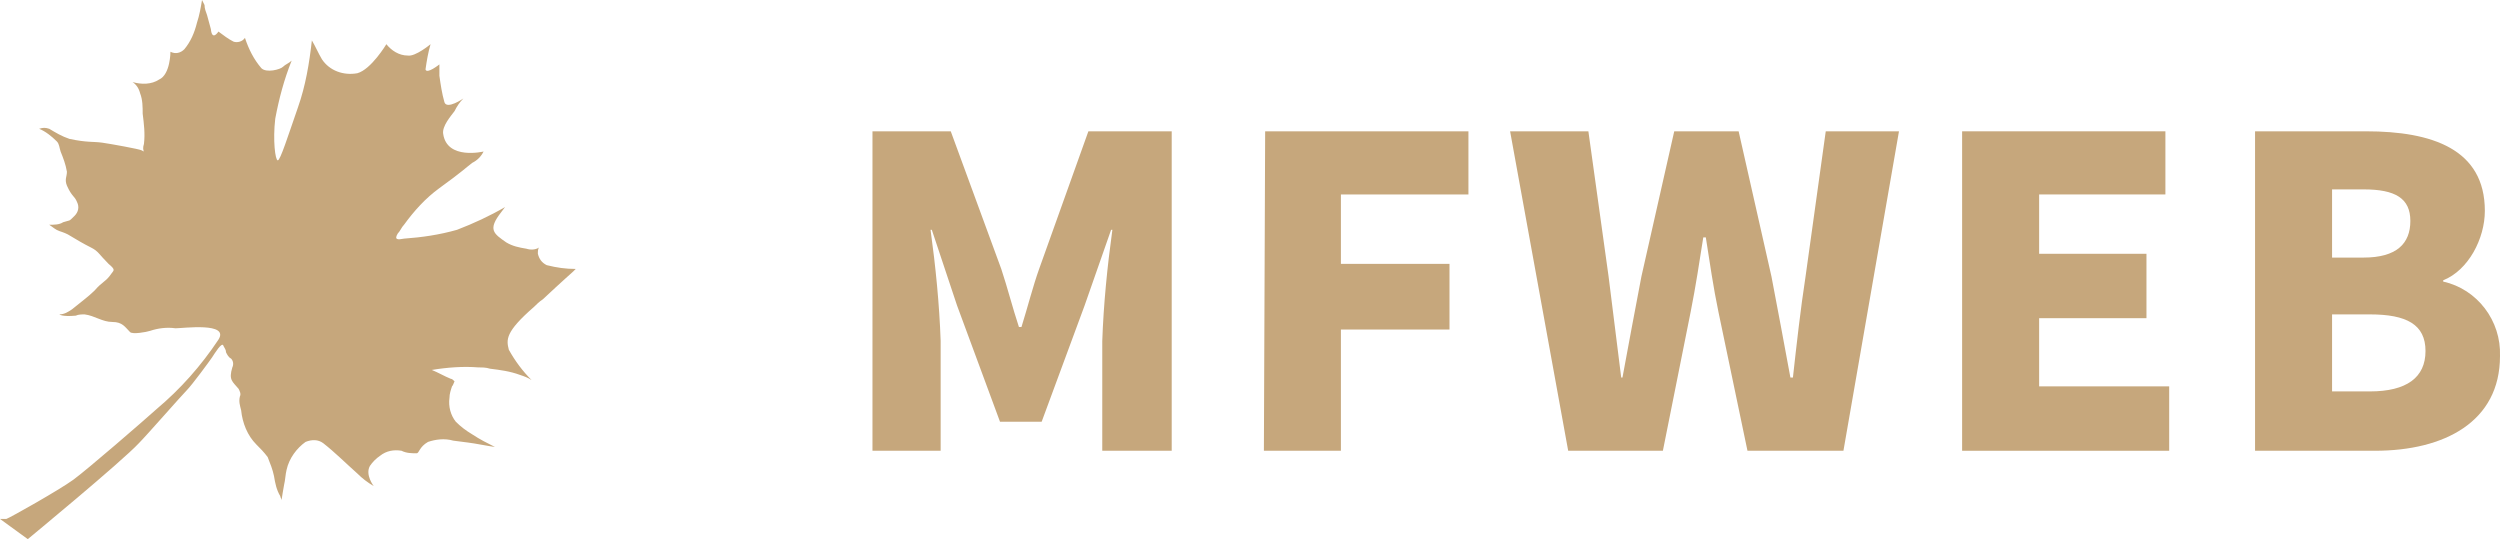 <?xml version="1.0" encoding="utf-8"?>
<!-- Generator: Adobe Illustrator 21.0.0, SVG Export Plug-In . SVG Version: 6.00 Build 0)  -->
<svg version="1.1" id="图层_1" xmlns="http://www.w3.org/2000/svg" xmlns:xlink="http://www.w3.org/1999/xlink" x="0px" y="0px"
	 viewBox="0 0 198 42.7" style="enable-background:new 0 0 198 42.7;" xml:space="preserve">
<style type="text/css">
	.st0{fill:#C6A77C;}
</style>
<title>资源 1</title>
<g id="图层_2">
	<g id="图层_1-2">
		<g id="图层_2-2">
			<g id="图层_1-2-2">
				<path class="st0" d="M0,41.1l2.2,1.6c0,0,7.4-6.1,8.8-7.6c0.6-0.6,3.4-3.8,3.8-4.2s1.8-2.3,2-2.6s0.8-1.3,0.9-0.9
					c0.1,0.2,0.2,0.3,0.2,0.5c0.1,0.2,0.2,0.4,0.4,0.5c0.2,0.2,0.2,0.5,0.1,0.7c-0.3,1,0,1.1,0.5,1.7c0.1,0.2,0.2,0.4,0.1,0.6
					c-0.1,0.4,0,0.7,0.1,1.1c0.1,1,0.5,2,1.2,2.7c0.3,0.3,0.6,0.6,0.9,1c0.2,0.5,0.4,1,0.5,1.5c0.1,0.6,0.2,1.1,0.5,1.6
					c0,0.1,0.1,0.2,0.1,0.3s0-0.1,0.2-1.2c0.1-0.4,0.1-0.8,0.2-1.2c0.2-0.9,0.8-1.7,1.5-2.2c0.5-0.2,1-0.2,1.4,0.1
					c0.9,0.7,1.8,1.6,2.7,2.4c0.4,0.4,0.8,0.7,1.3,1c0,0-0.7-0.9-0.3-1.6c0.2-0.3,0.5-0.6,0.8-0.8c0.5-0.4,1.1-0.5,1.7-0.4
					c0.4,0.2,0.8,0.2,1.2,0.2c0.2,0,0.2-0.5,0.9-0.9c0.6-0.2,1.3-0.3,2-0.1c0.8,0.1,1.6,0.2,2.1,0.3s1.2,0.2,1.2,0.2
					c-0.6-0.3-1.2-0.6-1.8-1c-0.5-0.3-0.9-0.6-1.3-1c-0.4-0.5-0.6-1.2-0.5-1.9c0-0.3,0.1-0.6,0.2-0.9c0.1-0.1,0.1-0.2,0.2-0.4
					c-0.1-0.1-0.2-0.2-0.3-0.2c-0.5-0.2-1-0.5-1.5-0.7c1.2-0.2,2.5-0.3,3.7-0.2c0.3,0,0.6,0,0.9,0.1c0.8,0.1,1.6,0.2,2.4,0.5
					c0.3,0.1,0.6,0.2,0.9,0.4c-0.7-0.7-1.3-1.5-1.8-2.4c-0.2-0.8-0.3-1.4,2-3.4c0.2-0.2,0.4-0.4,0.7-0.6c1.6-1.5,2.3-2.1,2.4-2.2
					l0.2-0.2c-0.8,0-1.5-0.1-2.3-0.3c-0.4-0.2-0.6-0.5-0.7-0.9c0-0.2,0-0.4,0.1-0.5c-0.3,0.2-0.7,0.2-1,0.1
					c-0.6-0.1-1.1-0.2-1.6-0.5c-1-0.7-1.5-1-0.4-2.4l0.3-0.4c-1.2,0.7-2.5,1.3-3.8,1.8c-1.4,0.4-2.8,0.6-4.2,0.7
					c-0.5,0.1-0.8,0.1-0.5-0.4c0.2-0.2,0.3-0.5,0.5-0.7c0.8-1.1,1.7-2.1,2.8-2.9c1.8-1.3,2.2-1.7,2.6-2c0.4-0.2,0.7-0.5,0.9-0.9
					c0,0-2.9,0.7-3.2-1.4C35,10,35.7,9.2,36,8.8c0.2-0.4,0.4-0.7,0.7-1c0,0-1.3,0.9-1.5,0.3C35,7.4,34.9,6.7,34.8,6V5.1
					c0,0-1,0.8-1.1,0.4c0.1-0.7,0.2-1.3,0.4-2c0,0-1.2,1-1.8,0.9c-0.7,0-1.3-0.4-1.7-0.9c0,0-1.2,2-2.3,2.3
					c-1.1,0.2-2.2-0.2-2.8-1.1c-0.3-0.5-0.5-1-0.8-1.5c-0.2,1.8-0.5,3.6-1.1,5.3c-0.8,2.3-1.4,4.2-1.6,4.2s-0.4-1.6-0.2-3.3
					c0.3-1.6,0.7-3.1,1.3-4.6c-0.2,0.2-0.5,0.3-0.7,0.5s-1.3,0.5-1.7,0.1c-0.6-0.7-1-1.5-1.3-2.4c-0.2,0.3-0.6,0.4-0.9,0.3
					c-0.4-0.2-0.8-0.5-1.2-0.8c0,0-0.5,0.8-0.6-0.2c-0.1-0.4-0.2-0.7-0.3-1.1c-0.1-0.3-0.2-0.5-0.2-0.8L16,0
					c-0.1,0.6-0.2,1.2-0.4,1.8c-0.2,0.8-0.5,1.5-1,2.1c-0.3,0.3-0.7,0.4-1.1,0.2c0,0,0,1.8-0.9,2.2c-0.6,0.4-1.4,0.4-2.1,0.2
					C10.8,6.7,11,7,11.1,7.4c0.2,0.5,0.2,1.1,0.2,1.6c0.1,0.8,0.2,1.6,0.1,2.4c-0.2,0.6,0.2,0.7-0.2,0.5c-0.2-0.1-2.4-0.5-3.1-0.6
					s-1.2,0-2.6-0.3c-0.6-0.2-1.1-0.5-1.6-0.8c-0.3-0.1-0.5-0.1-0.8,0c0.5,0.2,1,0.6,1.4,1c0.2,0.2,0.2,0.5,0.3,0.8
					c0.2,0.5,0.4,1,0.5,1.6c0,0.4-0.2,0.6,0,1.1c0.4,0.9,0.6,0.8,0.8,1.3c0.2,0.4,0.1,0.8-0.2,1.1c-0.5,0.5-0.3,0.3-0.9,0.5
					c-0.3,0.2-0.7,0.2-1.1,0.2c0.3,0.2,0.5,0.4,0.8,0.5c0.3,0.1,0.6,0.2,0.9,0.4c0.5,0.3,1,0.6,1.6,0.9s0.6,0.5,1.4,1.3
					c0.6,0.5,0.4,0.5,0.2,0.8c-0.4,0.6-0.7,0.6-1.3,1.3c-0.5,0.5-1.2,1-1.8,1.5c-0.3,0.2-0.6,0.4-1,0.4c0,0,0.2,0.2,1.3,0.1
					c0.2-0.1,0.5-0.1,0.7-0.1c0.8,0.1,1.4,0.6,2.2,0.6s1,0.4,1.4,0.8c0.2,0.2,1.3,0,1.6-0.1c0.6-0.2,1.3-0.3,2-0.2
					c0.6,0,4.3-0.5,3.4,0.9c-1.4,2.1-3,3.9-4.9,5.5c-1,0.9-5.5,4.8-6.6,5.6s-5,3-5.3,3.1L0,41.1z"/>
			</g>
		</g>
		<path class="st0" d="M68.7,10.4h6.6l4,10.9c0.5,1.5,0.9,3.1,1.4,4.6h0.2c0.5-1.6,0.9-3.2,1.4-4.6l3.9-10.9h6.6v25.3h-5.5V27
			c0.1-2.9,0.4-5.9,0.8-8.8H88l-2.1,6l-3.4,9.2h-3.3l-3.4-9.2l-2-6h-0.1c0.4,2.9,0.7,5.9,0.8,8.8v8.7h-5.4V10.4H68.7z"/>
		<path class="st0" d="M100.2,10.4h16.1v5h-10.1v5.5h8.6v5.2h-8.6v9.6h-6.1L100.2,10.4L100.2,10.4z"/>
		<path class="st0" d="M119.6,10.4h6.2l1.6,11.5l1,8h0.1c0.5-2.7,1-5.4,1.5-8l2.6-11.5h5.1l2.6,11.5c0.5,2.6,1,5.3,1.5,8h0.2
			c0.3-2.7,0.6-5.4,1-8l1.6-11.5h5.8L146,35.7h-7.6l-2.3-11c-0.4-1.9-0.7-4-1-5.9h-0.2c-0.3,1.9-0.6,3.9-1,5.9l-2.2,11h-7.5
			L119.6,10.4z"/>
		<path class="st0" d="M155.5,10.4h16v5h-10v4.7h8.5v5.1h-8.5v5.4h10.3v5.1h-16.4V10.4H155.5z"/>
		<path class="st0" d="M178.6,10.4h8.8c5.2,0,9.4,1.4,9.4,6.3c0,2.2-1.3,4.7-3.3,5.5v0.1c2.7,0.6,4.6,3.1,4.5,5.9
			c0,5.2-4.4,7.5-9.9,7.5h-9.5V10.4z M187.2,20.4c2.6,0,3.7-1.1,3.7-2.9s-1.2-2.5-3.7-2.5h-2.5v5.4H187.2z M187.7,31
			c2.9,0,4.4-1.1,4.4-3.2s-1.5-2.9-4.4-2.9h-3V31H187.7z"/>
	</g>
</g>
</svg>
